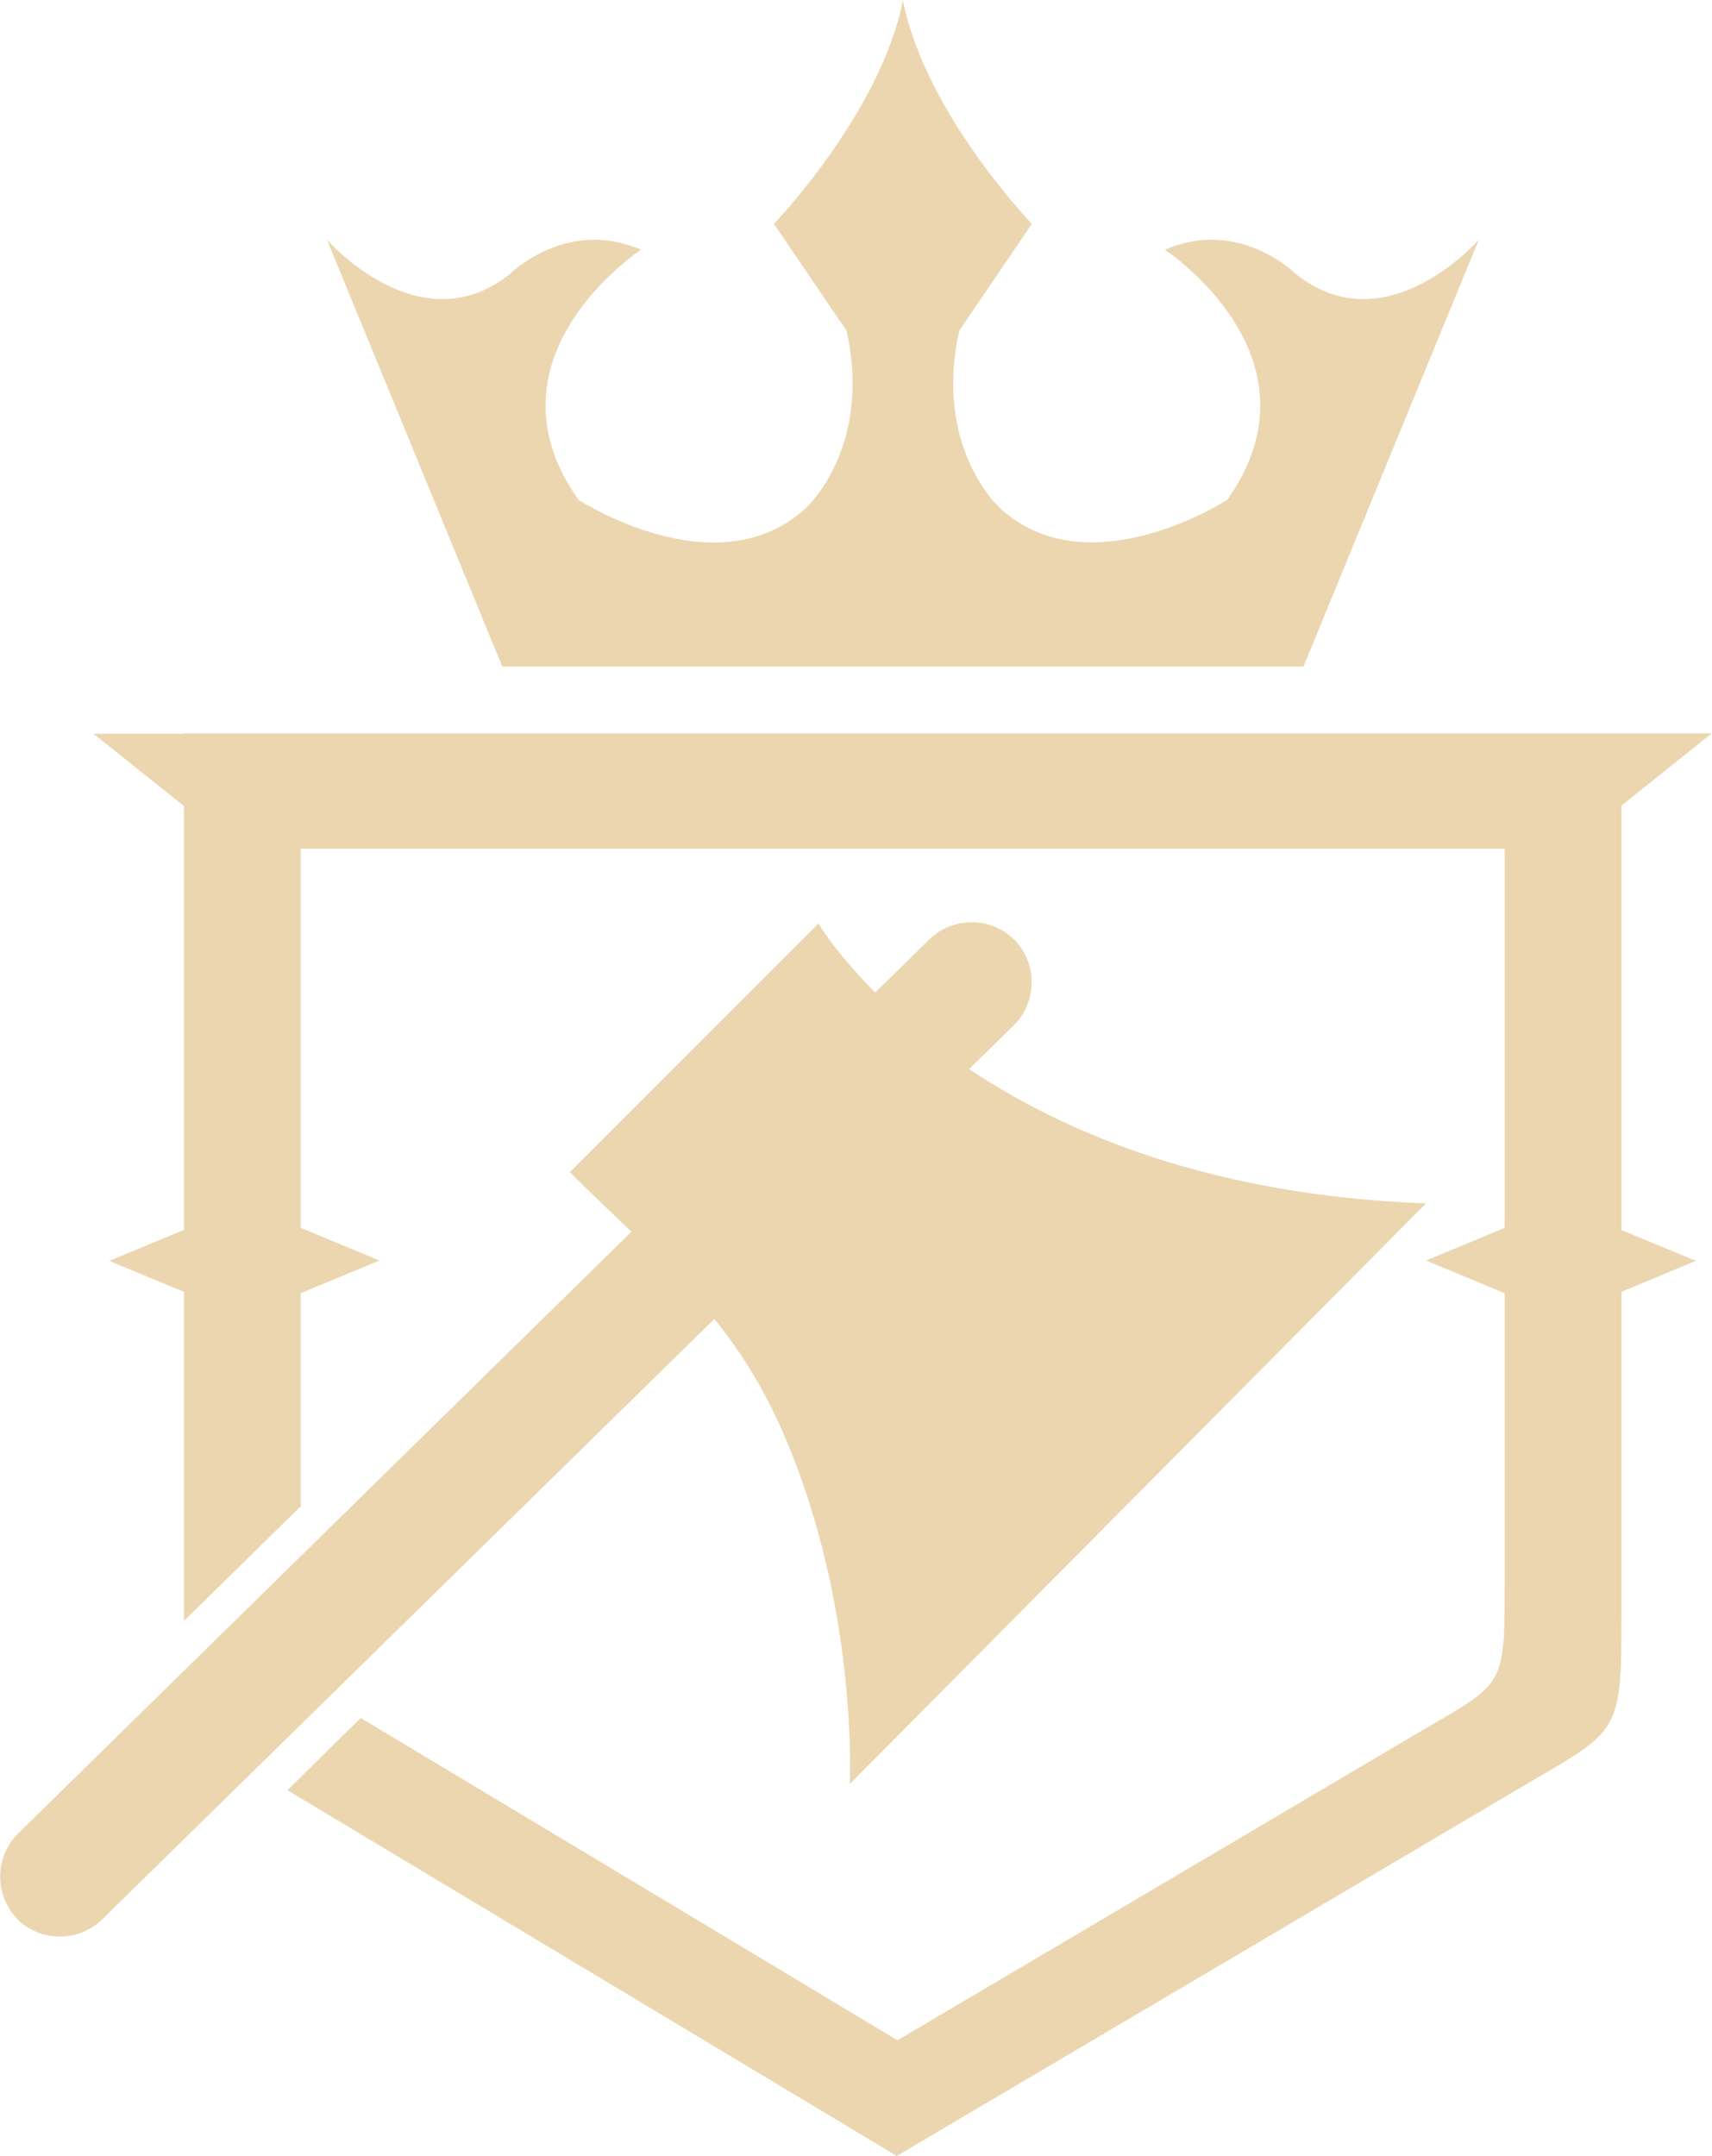 <?xml version="1.0" encoding="UTF-8"?> <svg xmlns="http://www.w3.org/2000/svg" id="b" data-name="图层 2" width="47.65" height="60" viewBox="0 0 47.65 60"><g id="c" data-name="图层 1"><g><g><path d="M5.13,20.41h1.29s37.42,0,37.42,0h1.29s2.51,0,2.51,0l-2.51,2.01v11.81s.19.08.19.08l1.88.78-1.88.78-.19.08v9c0,3.44-.06,3.17-3.03,4.93l-17.14,10.12-16.96-10.18,2.04-2.01c.12.08.26.15.4.24l14.54,8.73,14.36-8.48c2.49-1.47,2.54-1.25,2.54-4.13v-8.18s-.31-.13-.31-.13l-1.88-.78,1.88-.78.31-.13v-10.55s-33.51,0-33.51,0v10.55s.31.13.31.13l1.88.78-1.88.78-.31.13v5.93s-3.25,3.19-3.25,3.19v-.28s0-8.88,0-8.88l-.2-.08-1.88-.78,1.88-.78.2-.08v-11.8s-2.52-2.01-2.52-2.01h2.52Z" style="fill: #ebd6b0; fill-rule: evenodd;"></path><path d="M24.57,18.55h1.12s10.59,0,10.59,0l4.88-11.88s-2.58,2.97-5.1.95c0,0-1.57-1.57-3.64-.67,0,0,4.55,2.98,1.74,6.96,0,0-3.87,2.51-6.34.22,0,0-1.85-1.68-1.12-4.93l2.02-2.97s-2.97-3.08-3.59-6.22c-.62,3.14-3.59,6.22-3.59,6.22l2.02,2.97c.73,3.25-1.12,4.93-1.12,4.93-2.47,2.3-6.34-.22-6.34-.22-2.81-3.97,1.74-6.96,1.74-6.96-2.07-.9-3.64.67-3.64.67-2.52,2.02-5.1-.95-5.1-.95l4.88,11.88h10.59Z" style="fill: #ebd6b0; fill-rule: evenodd;"></path></g><path d="M.5,51.03l25.37-24.89c.66-.64,1.72-.63,2.37.02h0c.64.66.63,1.72-.02,2.37L2.84,53.42c-.66.64-1.72.63-2.37-.02H.48c-.64-.66-.63-1.72.02-2.37Z" style="fill: #ebd6b0; fill-rule: evenodd;"></path><path d="M15.86,32.62l6.92-6.92s4.27,7.33,16.91,7.79l-16.04,16.16s.26-5-1.9-9.88c-1.43-3.24-3.51-4.77-5.89-7.15Z" style="fill: #ebd6b0; fill-rule: evenodd;"></path></g></g></svg> 